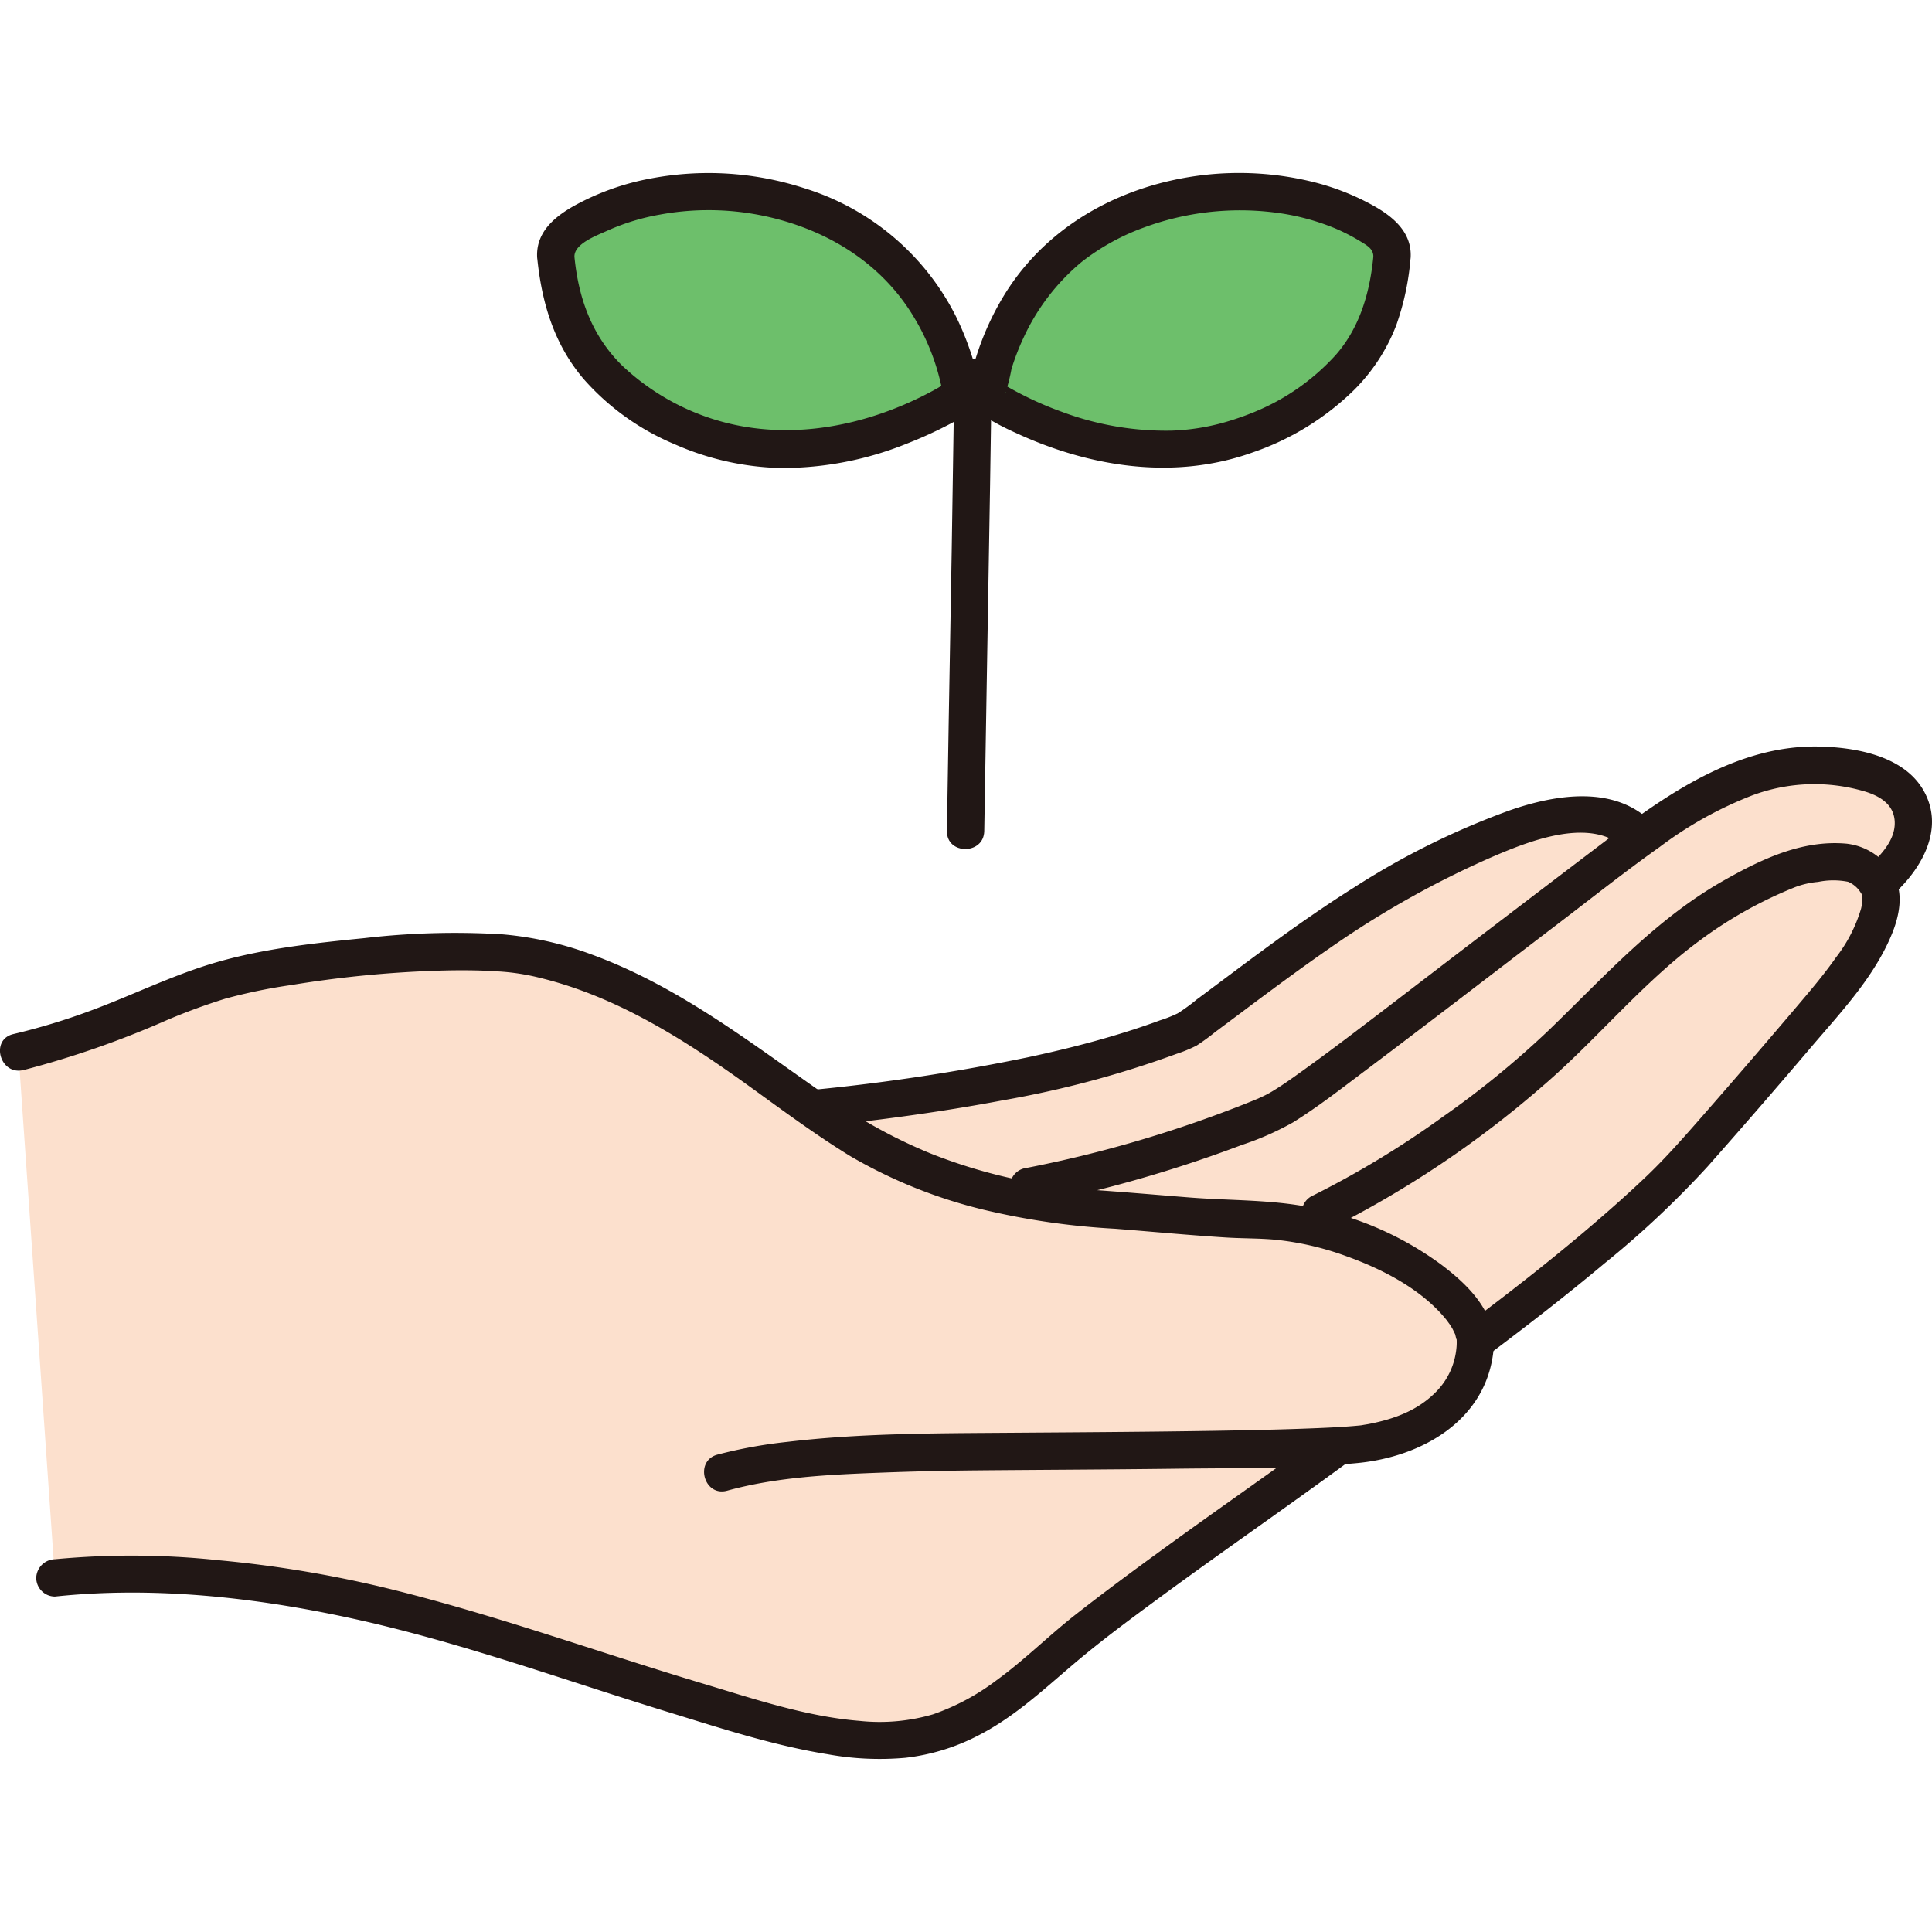 <?xml version="1.0" encoding="utf-8"?>

<svg width="800px" height="800px" viewBox="0 -22.24 248.376 248.376" xmlns="http://www.w3.org/2000/svg"><defs><style>.a{fill:#fce0cd;}.b{fill:#211715;}.c{fill:#6dbf6b;}</style></defs><path class="a" d="M7.058,180.612c13.245-1.445,30.587.662,43.58,4.029,17.323,4.489,33.276,10.647,50.609,15.1,6.466,1.66,13.884,2.761,20.145.447,5.431-2.006,9.769-5.537,14.061-9.423,6.758-6.118,28.969-21.485,36.32-26.876l.351-.257c1.04-.061,1.935-.128,2.658-.2,3.409-.347,14.585-2.646,14.894-13.153a.325.325,0,0,0,0-.076c8.545-6.374,18.927-14.6,26.366-22.138q7.947-8.937,15.685-18.059c4.773-5.626,10.45-12.088,10.082-17.246a3.271,3.271,0,0,0-.48-1.369c2.706-2.316,5.007-5.247,4.62-8.573a6.417,6.417,0,0,0-4.218-5.155c-11.659-4.3-21.653,1.133-30.8,7.8-5.456-6.057-16.437-1.354-22.383,1.318-13.672,6.143-23.835,14.449-35.638,23.141a2.789,2.789,0,0,1-.585.331c-13.069,5.384-31.688,8.346-47.557,9.994l-.3.039c-3.235-2.255-6.428-4.6-8.325-5.958-12.923-9.274-21.666-12.281-27.627-13.519-7.789-1.618-24.788-.305-37.443,2.331-8.236,1.716-16.432,7.053-28.711,9.881Z"/><path class="b" d="M7.058,183.012c12.61-1.34,25.634.086,37.981,2.765,13.878,3.012,27.3,7.916,40.858,12.082,6.706,2.062,13.529,4.3,20.47,5.419a37.334,37.334,0,0,0,10.038.461,26.885,26.885,0,0,0,9.628-3.009c4.9-2.566,8.8-6.407,13.014-9.9,3.23-2.674,6.4-5.01,9.85-7.552,7.965-5.862,16.11-11.475,24.088-17.319a2.471,2.471,0,0,0,.861-3.283,2.417,2.417,0,0,0-3.284-.861c-6.926,5.073-13.987,9.962-20.932,15.011-3.834,2.787-7.65,5.6-11.381,8.526-3.447,2.7-6.563,5.827-10.108,8.4a29.532,29.532,0,0,1-8.192,4.4,24.44,24.44,0,0,1-9.433.843c-6.847-.546-13.618-2.835-20.164-4.8-13.646-4.088-27.086-8.979-40.943-12.337a151,151,0,0,0-21.329-3.521,105.262,105.262,0,0,0-21.022-.126,2.47,2.47,0,0,0-2.4,2.4,2.416,2.416,0,0,0,2.4,2.4Z"/><path class="b" d="M191.8,151.588c4.927-3.7,9.792-7.486,14.515-11.443a121.5,121.5,0,0,0,13.2-12.4q6.711-7.587,13.272-15.305c3.838-4.515,8.184-9.081,10.449-14.642.919-2.254,1.468-4.937.372-7.221a7.941,7.941,0,0,0-6.222-4.356c-5.707-.512-10.942,2-15.772,4.733-8.735,4.938-15.369,12.363-22.508,19.251a118.074,118.074,0,0,1-13.578,11.1,121.336,121.336,0,0,1-17,10.283,2.423,2.423,0,0,0-.861,3.283,2.45,2.45,0,0,0,3.284.861,131.036,131.036,0,0,0,27.268-18.263c6.994-5.975,12.828-13.283,20.252-18.761a54.426,54.426,0,0,1,12.295-6.891,11.042,11.042,0,0,1,2.968-.678,9.711,9.711,0,0,1,3.846-.017,3.476,3.476,0,0,1,1.76,1.623c-.021-.039-.151-.5.067.178-.13-.407.016.126.014.279a5.6,5.6,0,0,1-.164,1.377,18.989,18.989,0,0,1-3.222,6.266c-1.588,2.263-3.386,4.369-5.174,6.475q-6.183,7.283-12.478,14.468c-2.2,2.508-4.393,4.988-6.815,7.289-2.308,2.193-4.691,4.307-7.114,6.372-4.888,4.167-9.942,8.134-15.077,11.989a2.476,2.476,0,0,0-.861,3.284,2.416,2.416,0,0,0,3.283.861Z"/><path class="b" d="M243.52,92.649c3.651-3.359,6.542-8.526,3.721-13.347-2.576-4.4-8.7-5.468-13.387-5.568-10.138-.215-18.992,5.713-26.738,11.591q-14.251,10.814-28.448,21.695c-3.645,2.781-7.285,5.573-11.007,8.25-1.348.969-2.7,1.949-4.125,2.805-.323.194-.65.374-.989.539-.232.114-.469.221-.706.326l-.332.146c-.466.2.384-.155-.173.074a158.365,158.365,0,0,1-29.748,8.822,2.423,2.423,0,0,0-1.676,2.952,2.449,2.449,0,0,0,2.952,1.676,168.928,168.928,0,0,0,26.771-7.654,36.946,36.946,0,0,0,6.587-2.9c3.171-1.968,6.143-4.289,9.122-6.531,8.5-6.391,16.919-12.883,25.373-19.33,4.2-3.206,8.353-6.5,12.668-9.561a49.412,49.412,0,0,1,11.836-6.6,22.79,22.79,0,0,1,14.592-.5c1.9.592,3.669,1.657,3.771,3.856.111,2.382-1.841,4.37-3.458,5.858-2.279,2.1,1.122,5.484,3.394,3.395Z"/><path class="b" d="M212.625,83.763c-4.83-5.167-12.562-3.9-18.547-1.819a99.742,99.742,0,0,0-20.107,9.977c-6.978,4.389-13.517,9.421-20.127,14.335a23.672,23.672,0,0,1-2.434,1.775,16.515,16.515,0,0,1-2.309.912c-1.756.648-3.534,1.237-5.326,1.781-3.838,1.167-7.738,2.128-11.66,2.965a261.27,261.27,0,0,1-27.353,4.156,2.47,2.47,0,0,0-2.4,2.4,2.416,2.416,0,0,0,2.4,2.4c8.1-.846,16.187-1.921,24.191-3.436a129.752,129.752,0,0,0,22.3-5.967,17.778,17.778,0,0,0,2.581-1.066,27.448,27.448,0,0,0,2.433-1.776q2.549-1.893,5.088-3.8c3.2-2.385,6.416-4.754,9.7-7.018a120.941,120.941,0,0,1,20.458-11.515c4.953-2.143,13.323-5.612,17.715-.914,2.114,2.261,5.5-1.138,3.394-3.394Z"/><path class="b" d="M122.693,26.229q-.318,22.277-.733,44.551-.117,6.906-.225,13.813c-.049,3.09,4.751,3.09,4.8,0,.233-14.848.511-29.695.749-44.543q.109-6.91.209-13.821c.044-3.089-4.756-3.091-4.8,0Z"/><path class="c" d="M178.957,10.784A4,4,0,0,0,176.8,7.148,31.372,31.372,0,0,0,161.044,2.44a36.83,36.83,0,0,0-20.591,5.111C130.279,13.7,127.5,24.738,126.906,27.806a1.2,1.2,0,0,0,.6,1.258c3.31,2.034,17.175,9.547,31.321,5.075,2.481-.785,10.979-3.593,16.312-11.244C177.868,18.985,178.661,13.887,178.957,10.784Z"/><path class="c" d="M71.451,10.784a4,4,0,0,1,2.156-3.636A31.369,31.369,0,0,1,89.365,2.44a36.828,36.828,0,0,1,20.59,5.111C120.13,13.7,122.913,24.738,123.5,27.806a1.2,1.2,0,0,1-.6,1.258c-3.31,2.034-17.175,9.547-31.322,5.075C89.1,33.354,80.6,30.546,75.266,22.9,72.54,18.985,71.748,13.887,71.451,10.784Z"/><path class="b" d="M181.357,10.784c.134-3.182-2.268-5.17-4.8-6.587A31.616,31.616,0,0,0,168.8,1.15,39.8,39.8,0,0,0,150.5.985c-8.894,2.01-16.791,7.041-21.54,14.942a35.883,35.883,0,0,0-4.127,10.109,10.217,10.217,0,0,0-.33,1.77,3.818,3.818,0,0,0,2.07,3.5,35.583,35.583,0,0,0,3.962,2.083c9.537,4.435,20.45,6.161,30.539,2.524a34.658,34.658,0,0,0,13.008-8.019,23.807,23.807,0,0,0,5.414-8.3,33.984,33.984,0,0,0,1.858-8.809,2.417,2.417,0,0,0-2.4-2.4,2.453,2.453,0,0,0-2.4,2.4c-.451,4.58-1.727,9.064-4.822,12.6a28.811,28.811,0,0,1-10.205,7.227c-.457.2-.212.093-.11.05-.179.075-.359.147-.54.218q-.445.177-.895.342-.774.284-1.561.534a28.522,28.522,0,0,1-7.8,1.367,38.186,38.186,0,0,1-14.192-2.449,42.3,42.3,0,0,1-4.847-2.091q-.851-.427-1.682-.893c-.243-.135-.484-.274-.723-.415a1.308,1.308,0,0,0-.245-.146c-.959-.21.759,1.1.3,1.216a23.762,23.762,0,0,0,.8-3.135,30.335,30.335,0,0,1,1.544-4.012,27.751,27.751,0,0,1,7.47-9.758A29.034,29.034,0,0,1,147.088,7,35.67,35.67,0,0,1,163.7,5.058,30.048,30.048,0,0,1,171.6,7.1a24.9,24.9,0,0,1,3.415,1.765c.774.473,1.58.939,1.538,1.924C176.427,13.872,181.227,13.866,181.357,10.784Z"/><path class="b" d="M73.851,10.784c-.072-1.728,3.006-2.8,4.3-3.4a28.482,28.482,0,0,1,6.7-2.038,34.581,34.581,0,0,1,15.516.7c7.04,1.95,13.358,6.086,17.214,12.639a28.581,28.581,0,0,1,3.327,8.229c.05.209.095.419.144.628.131.558-.039.218.044.156a7.67,7.67,0,0,1,.485-.647c-.047-.016-.309.192-.357.214-.249.113-.484.281-.723.415a44.833,44.833,0,0,1-4.206,2.076c-8.142,3.5-17.351,4.577-25.873,1.456a30.313,30.313,0,0,1-10.439-6.452c-3.894-3.829-5.607-8.639-6.133-13.981a2.467,2.467,0,0,0-2.4-2.4,2.417,2.417,0,0,0-2.4,2.4c.571,5.8,2.136,11.193,5.975,15.7a31.987,31.987,0,0,0,11.662,8.373,35.657,35.657,0,0,0,13.723,3.079,42.871,42.871,0,0,0,16.2-3.147,53.691,53.691,0,0,0,5.534-2.528c1.8-.956,3.581-1.95,3.729-4.249a12.267,12.267,0,0,0-.808-4.1,37.344,37.344,0,0,0-2.1-5.328,32.538,32.538,0,0,0-19.4-16.57A39.919,39.919,0,0,0,83.576.721a32.676,32.676,0,0,0-8.8,2.985C71.93,5.151,68.9,7.2,69.051,10.784,69.181,13.861,73.982,13.877,73.851,10.784Z"/><path class="b" d="M2.993,115.333a121.5,121.5,0,0,0,18.386-6.395,78.874,78.874,0,0,1,7.575-2.788A69.283,69.283,0,0,1,37.41,104.4a144.647,144.647,0,0,1,18.8-1.849c2.6-.081,5.208-.084,7.8.092a28.434,28.434,0,0,1,5.409.828c10.058,2.445,18.924,8.164,27.273,14.2,4.137,2.993,8.264,6.043,12.617,8.718a63.7,63.7,0,0,0,17.069,6.875,94.863,94.863,0,0,0,16.955,2.46c4.765.373,9.524.829,14.295,1.128,2.059.129,4.128.092,6.182.272a37.328,37.328,0,0,1,9.268,2.128c4.732,1.693,9.908,4.364,13.057,8.419-.246-.317.216.315.208.3.126.193.253.385.369.584.085.146.491,1.049.312.568.079.213.288,1.287.231.63a7.584,7.584,0,0,1-.035,1.5,9.211,9.211,0,0,1-2.483,5.319c-2.32,2.425-5.311,3.585-8.76,4.256-.312.06-.63.1-.941.163-.513.108.587-.063.1-.012-.118.013-.235.029-.353.04q-.845.081-1.689.141c-1.526.106-3.055.174-4.584.233-4.184.163-8.372.245-12.56.313-9.018.146-18.038.192-27.057.257-9.214.066-18.5.074-27.66,1.162a60.805,60.805,0,0,0-9.022,1.645c-2.973.821-1.711,5.454,1.276,4.629,6.426-1.774,13.2-2.068,19.827-2.32q5.769-.22,11.541-.284c8.782-.083,17.564-.111,26.345-.221,7.751-.1,15.609.019,23.332-.73,8.25-.8,16.512-5.46,17.464-14.427.512-4.812-3.187-8.427-6.739-11.1a41.783,41.783,0,0,0-17.143-7.406c-4.954-.937-10.1-.806-15.126-1.2-4.5-.356-8.994-.753-13.5-1.049a68.374,68.374,0,0,1-20-4.672,66.062,66.062,0,0,1-14.046-7.942c-9.4-6.577-18.468-13.584-29.358-17.569a43.354,43.354,0,0,0-11.482-2.6,100.707,100.707,0,0,0-17.78.49c-6.263.618-12.772,1.319-18.84,3.058-5.6,1.6-10.865,4.241-16.322,6.257a83.706,83.706,0,0,1-9.946,3.015c-3.007.7-1.734,5.332,1.276,4.628Z"/></svg>